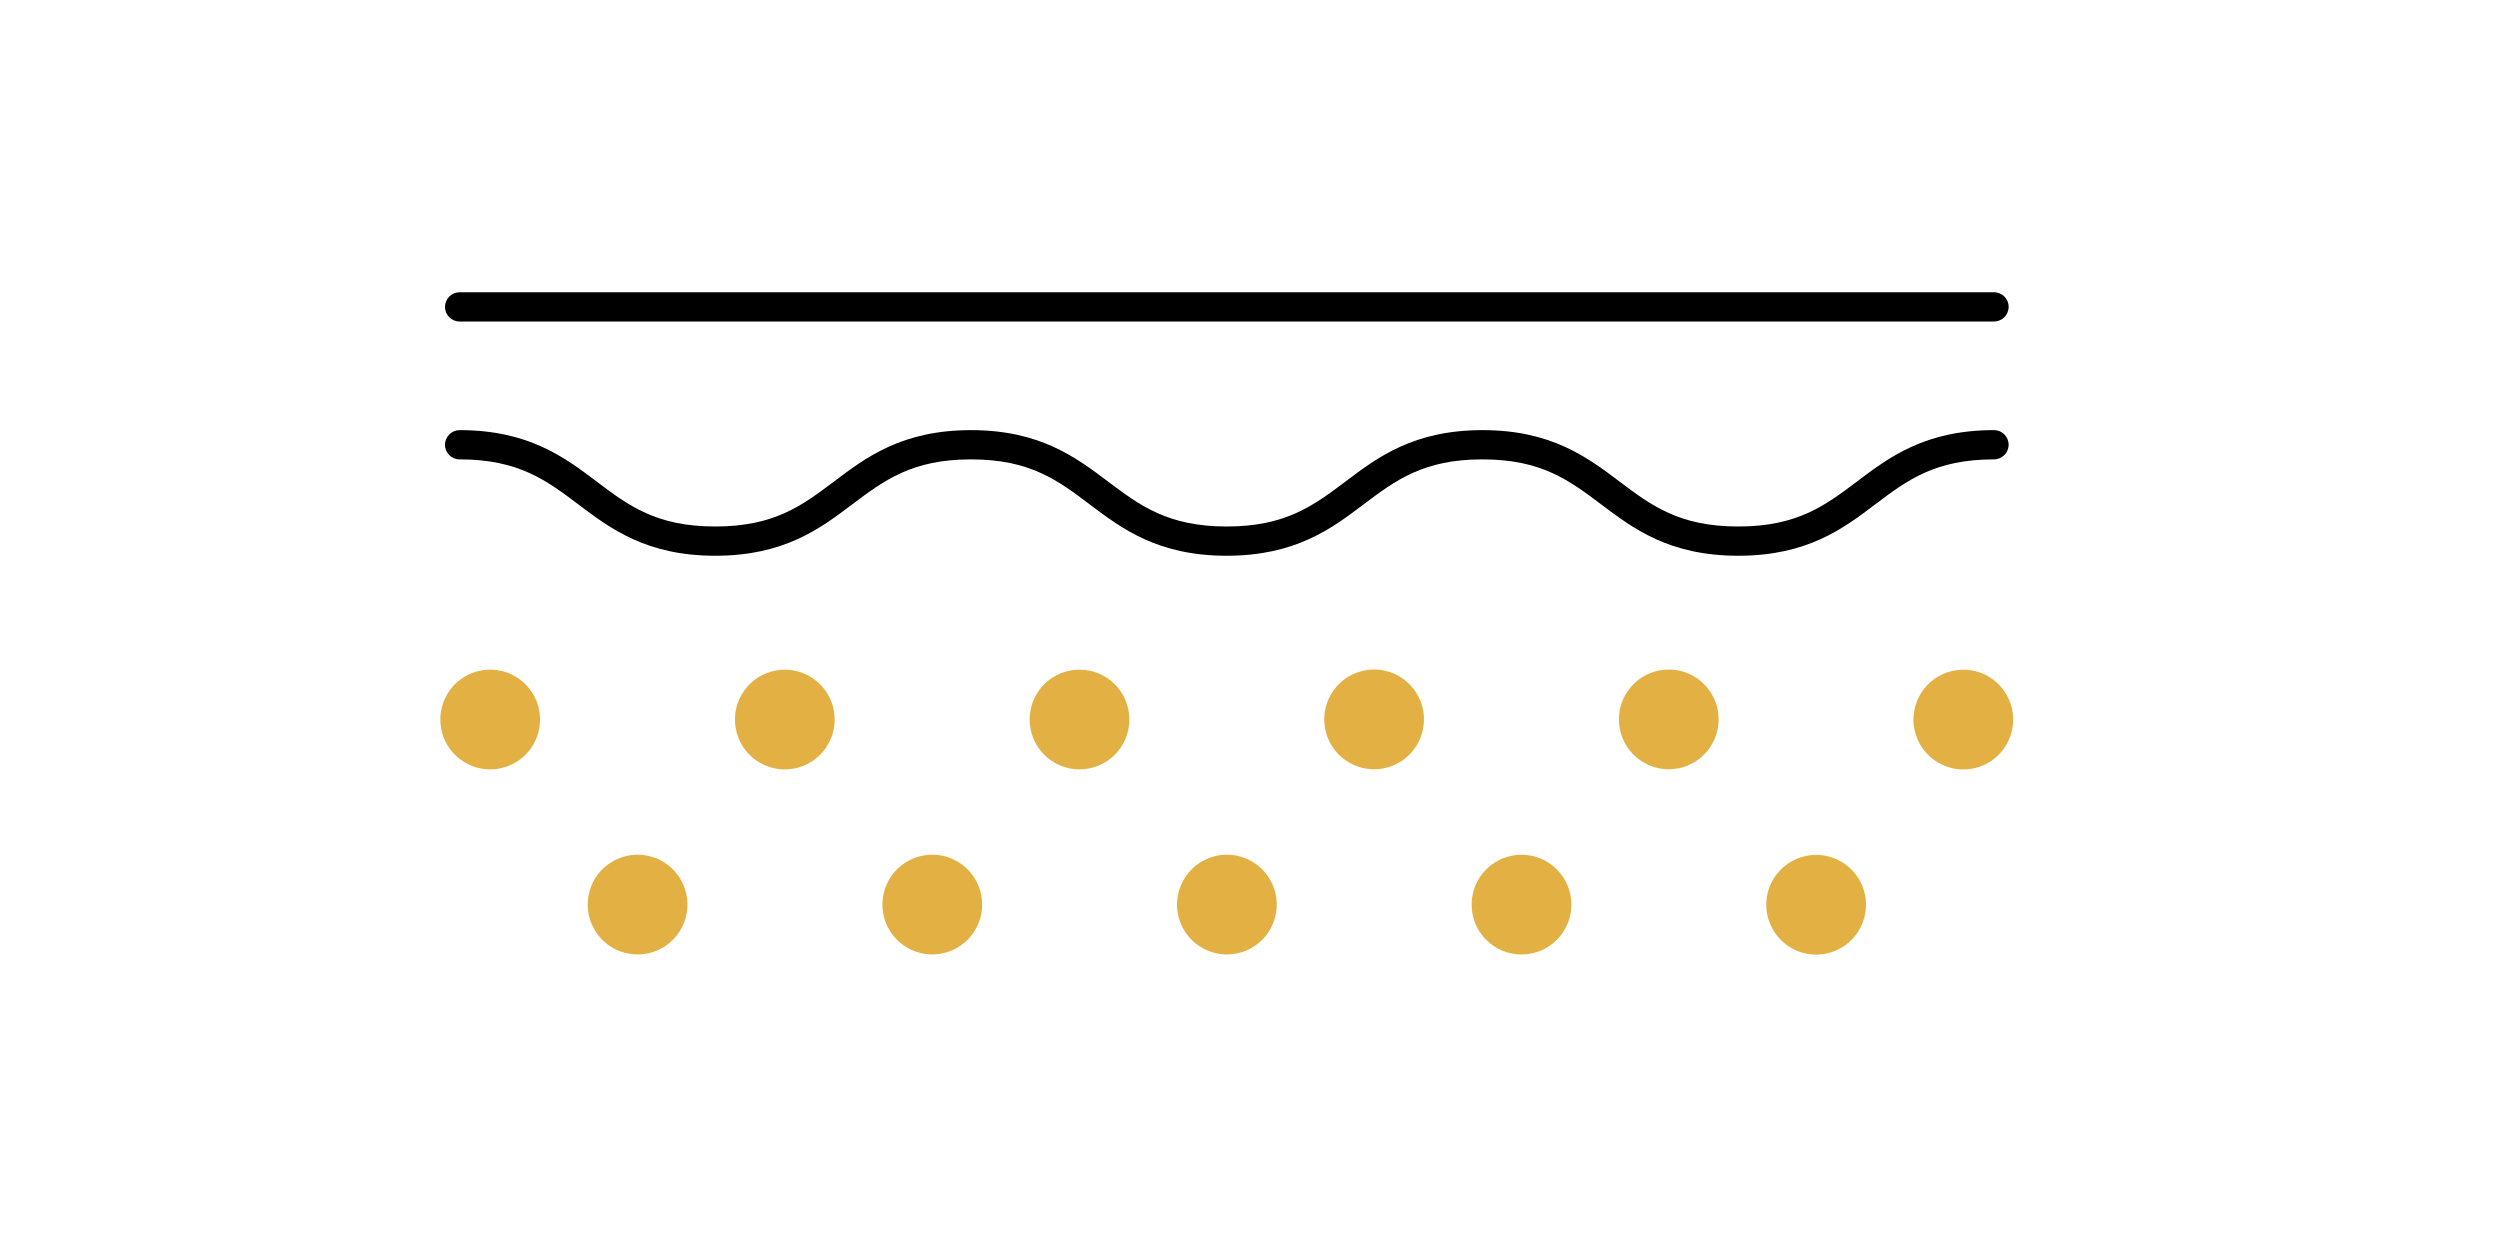 <svg xmlns="http://www.w3.org/2000/svg" id="Ebene_2" data-name="Ebene 2" viewBox="0 0 200 100"><defs><style>      .cls-1 {        fill: #e3b143;      }    </style></defs><g><path d="M159.52,34.41c-5.51,0-8.39,2.17-10.93,4.09-2.58,1.94-4.8,3.62-9.53,3.62s-6.95-1.68-9.53-3.62c-2.55-1.92-5.43-4.09-10.93-4.09s-8.39,2.17-10.93,4.09c-2.58,1.94-4.81,3.62-9.53,3.62s-6.95-1.68-9.53-3.62c-2.55-1.92-5.43-4.09-10.93-4.09s-8.39,2.17-10.93,4.09c-2.58,1.94-4.8,3.62-9.53,3.62s-6.95-1.68-9.52-3.62c-2.54-1.92-5.43-4.09-10.93-4.09-.64,0-1.17.52-1.17,1.17s.52,1.17,1.17,1.17c4.72,0,6.95,1.68,9.52,3.62,2.55,1.92,5.43,4.09,10.93,4.09s8.39-2.17,10.93-4.09c2.58-1.94,4.8-3.62,9.53-3.62s6.95,1.68,9.52,3.62c2.55,1.92,5.43,4.09,10.93,4.09s8.39-2.17,10.93-4.09c2.58-1.94,4.8-3.62,9.53-3.62s6.95,1.68,9.53,3.62c2.55,1.92,5.43,4.09,10.94,4.09s8.39-2.17,10.93-4.09c2.58-1.95,4.8-3.62,9.53-3.62.64,0,1.17-.52,1.17-1.17s-.52-1.17-1.17-1.17Z"></path><path d="M36.77,25.72h122.75c.64,0,1.17-.52,1.17-1.17s-.52-1.17-1.17-1.17H36.77c-.64,0-1.17.52-1.17,1.17s.52,1.17,1.17,1.17Z"></path></g><circle class="cls-1" cx="39.22" cy="57.56" r="3.99" transform="translate(-8.34 6.67) rotate(-8.79)"></circle><circle class="cls-1" cx="62.79" cy="57.56" r="3.99" transform="translate(-8.62 11.12) rotate(-9.47)"></circle><circle class="cls-1" cx="86.36" cy="57.56" r="3.99"></circle><circle class="cls-1" cx="109.93" cy="57.56" r="3.99" transform="translate(-7.94 18.76) rotate(-9.42)"></circle><circle class="cls-1" cx="133.5" cy="57.56" r="3.99" transform="translate(-3.68 9.42) rotate(-3.99)"></circle><circle class="cls-1" cx="157.07" cy="57.56" r="3.99" transform="translate(-7.69 86.54) rotate(-30.1)"></circle><circle class="cls-1" cx="51.01" cy="72.37" r="3.99" transform="translate(-32.69 43.48) rotate(-35.78)"></circle><circle class="cls-1" cx="74.58" cy="72.37" r="3.99" transform="translate(-10.63 12.88) rotate(-9.22)"></circle><circle class="cls-1" cx="98.15" cy="72.37" r="3.99" transform="translate(-6.27 135.35) rotate(-67.5)"></circle><circle class="cls-1" cx="121.72" cy="72.37" r="3.99"></circle><circle class="cls-1" cx="145.29" cy="72.37" r="3.99" transform="translate(-16.82 80.54) rotate(-29.36)"></circle></svg>